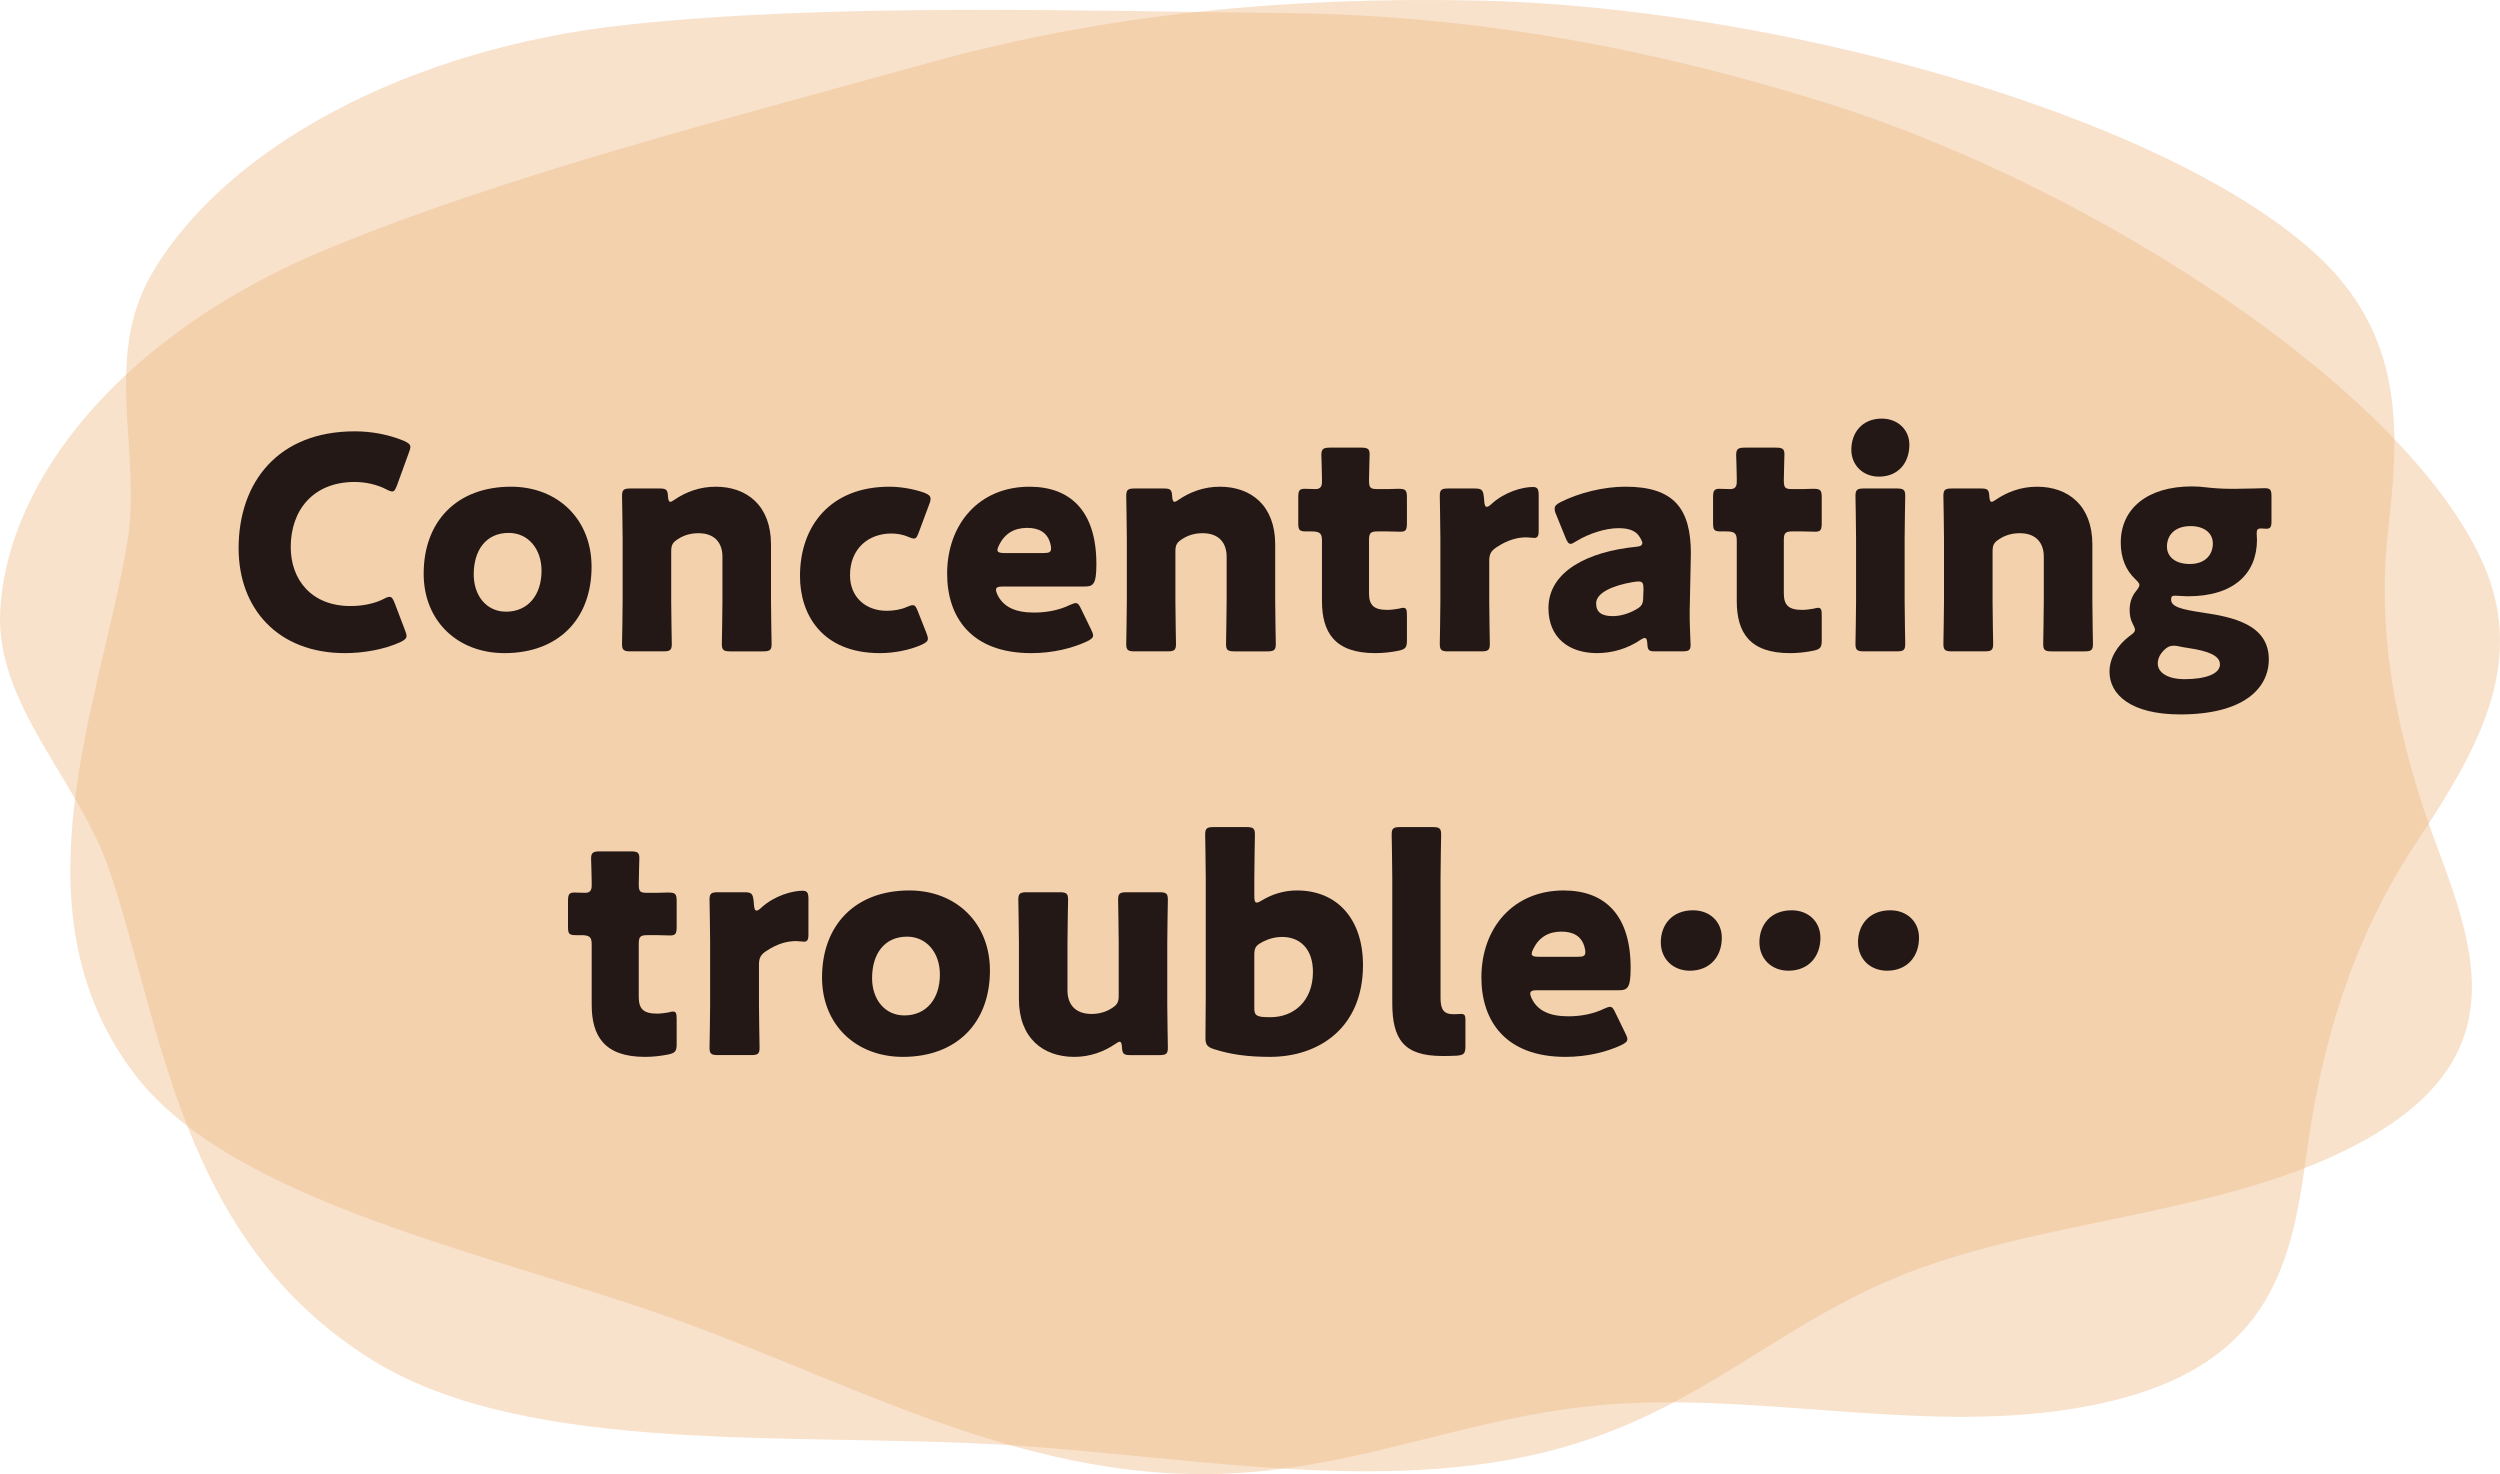 <?xml version="1.0" encoding="UTF-8"?><svg id="_レイヤー_2" xmlns="http://www.w3.org/2000/svg" viewBox="0 0 233.683 137.793"><defs><style>.cls-1{fill:#231815;}.cls-1,.cls-2{stroke-width:0px;}.cls-3{opacity:.4;}.cls-2{fill:#eeb680;}</style></defs><g id="data"><g class="cls-3"><path class="cls-2" d="M123.217,136.761c8.763-1.577,16.734-4.498,25.942-5.381,14.013-1.344,28.847,2.341,42.821.553,20.319-2.6,22.164-13.399,23.654-24.318,1.347-9.873,4.175-19.694,10.128-28.704,5.495-8.317,10.637-16.689,6.301-26.338-7.284-16.206-36.367-35.118-61.304-42.937-16.133-5.059-32.841-8.226-50.399-8.411-19.67-.207-42.696-.944-61.64,1.075C38.075,4.5,21.078,13.846,14.227,25.521c-4.69,7.993-.922,16.826-2.337,25.232-2.517,14.961-10.845,34.066.479,49.38,9.225,12.475,34.187,17.075,51.974,23.632,15.7,5.788,31.074,14.214,48.625,14.025,3.597-.039,6.979-.44,10.249-1.029Z"/></g><g class="cls-3"><path class="cls-2" d="M155.997,131.313c7.392-3.836,13.388-8.71,21.532-12.02,12.396-5.037,28.018-5.611,40.161-11.051,17.656-7.91,14.088-18.469,10.132-29.043-3.577-9.561-5.75-19.473-4.614-29.475,1.048-9.232,1.74-18.42-7.022-26.237C201.469,10.359,165.119.597,138.062.048c-17.505-.355-34.619,1.208-51.066,5.778-18.425,5.12-40.236,10.654-56.895,17.651C11.946,31.103.687,44.401.019,57.127c-.457,8.712,7.376,15.923,10.174,24.136,4.978,14.617,6.571,34.664,24.616,45.871,14.699,9.129,40.204,6.672,59.983,7.976,17.458,1.151,35.904,4.848,52.161-.069,3.332-1.008,6.285-2.295,9.044-3.727Z"/></g><path class="cls-1" d="M37.999,59.445c0,.249-.194.388-.582.581-1.522.692-3.46,1.024-5.176,1.024-6.283,0-9.937-4.18-9.937-9.799,0-6.2,3.709-10.933,10.85-10.933,1.605,0,3.184.304,4.595.886.416.194.609.332.609.581,0,.138-.056.304-.139.526l-1.106,3.045c-.166.415-.25.581-.443.581-.139,0-.305-.055-.554-.194-.857-.443-1.91-.692-2.962-.692-3.902,0-5.979,2.657-5.979,6.089,0,2.989,1.883,5.508,5.592,5.508,1.106,0,2.241-.221,3.1-.664.249-.138.415-.194.554-.194.193,0,.305.166.471.581l.969,2.547c.083.221.139.388.139.526Z"/><path class="cls-1" d="M55.296,52.968c0,4.927-3.128,8.082-8.138,8.082-4.401,0-7.557-3.017-7.557-7.418,0-4.899,3.1-8.138,8.165-8.138,4.374,0,7.529,3.045,7.529,7.474ZM44.28,53.687c0,1.993,1.19,3.488,3.018,3.488,2.075,0,3.321-1.578,3.321-3.82,0-2.048-1.246-3.543-3.072-3.543-2.132,0-3.267,1.633-3.267,3.875Z"/><path class="cls-1" d="M62.739,56.179c0,1.135.056,3.82.056,4.014,0,.581-.166.692-.803.692h-3.045c-.637,0-.803-.111-.803-.692,0-.194.056-2.879.056-4.014v-5.813c0-1.135-.056-3.82-.056-4.014,0-.581.166-.692.803-.692h2.713c.609,0,.747.111.775.72.027.36.083.526.221.526.083,0,.194-.055.388-.194,1.052-.72,2.353-1.218,3.848-1.218,2.934,0,5.176,1.771,5.176,5.398v5.287c0,1.135.056,3.82.056,4.014,0,.581-.166.692-.803.692h-3.045c-.637,0-.803-.111-.803-.692,0-.194.056-2.879.056-4.014v-4.152c0-1.218-.664-2.187-2.242-2.187-.637,0-1.273.138-1.882.526-.526.332-.665.554-.665,1.19v4.622Z"/><path class="cls-1" d="M86.734,59.694c0,.249-.193.387-.608.581-1.107.498-2.574.775-3.875.775-5.453,0-7.474-3.654-7.474-7.197,0-4.733,2.879-8.359,8.359-8.359,1.079,0,2.297.221,3.238.554.415.166.609.304.609.581,0,.111-.028.277-.111.471l-.969,2.602c-.166.443-.249.637-.471.637-.138,0-.304-.055-.554-.166-.442-.194-.996-.304-1.55-.304-2.159,0-3.875,1.412-3.875,3.903,0,2.048,1.467,3.322,3.433,3.322.637,0,1.328-.111,1.882-.36.249-.111.415-.166.554-.166.222,0,.332.194.498.637l.775,1.965c.083.221.138.387.138.526Z"/><path class="cls-1" d="M101.984,58.836c.11.221.193.415.193.554,0,.221-.166.36-.554.554-1.356.637-3.183,1.107-5.231,1.107-5.646,0-7.861-3.405-7.861-7.418,0-4.65,2.99-8.138,7.695-8.138,3.848,0,6.256,2.297,6.256,7.224,0,1.882-.277,2.104-1.107,2.104h-7.64c-.442,0-.637.083-.637.304,0,.138.056.277.139.471.554,1.135,1.661,1.661,3.433,1.661,1.218,0,2.38-.249,3.293-.692.25-.111.443-.194.582-.194.221,0,.332.166.525.581l.914,1.882ZM98.246,51.279c0-.111,0-.221-.056-.415-.276-1.163-1.162-1.522-2.187-1.522-1.189,0-2.075.526-2.602,1.578-.11.221-.166.36-.166.498,0,.194.193.277.637.277h3.682c.498,0,.691-.083.691-.415Z"/><path class="cls-1" d="M109.868,56.179c0,1.135.056,3.82.056,4.014,0,.581-.166.692-.803.692h-3.045c-.637,0-.803-.111-.803-.692,0-.194.056-2.879.056-4.014v-5.813c0-1.135-.056-3.82-.056-4.014,0-.581.166-.692.803-.692h2.713c.609,0,.747.111.775.72.027.36.083.526.221.526.083,0,.194-.055.388-.194,1.052-.72,2.353-1.218,3.848-1.218,2.934,0,5.176,1.771,5.176,5.398v5.287c0,1.135.056,3.82.056,4.014,0,.581-.166.692-.803.692h-3.045c-.637,0-.803-.111-.803-.692,0-.194.056-2.879.056-4.014v-4.152c0-1.218-.664-2.187-2.242-2.187-.637,0-1.273.138-1.882.526-.526.332-.665.554-.665,1.19v4.622Z"/><path class="cls-1" d="M131.511,59.86c0,.664-.138.83-.803.969-.691.138-1.411.221-2.159.221-3.792,0-4.981-1.938-4.981-4.872v-5.674c0-.692-.249-.83-.997-.83h-.471c-.664,0-.747-.138-.747-.803v-2.38c0-.609.083-.803.609-.803.249,0,.637.028.996.028.388,0,.609-.166.609-.664v-.443c0-.775-.056-1.716-.056-2.076,0-.581.193-.692.83-.692h2.879c.609,0,.803.111.803.609,0,.36-.056,1.771-.056,2.436,0,.72.111.83.803.83h.914c.304,0,.774-.028.996-.028.72,0,.83.111.83.83v2.353c0,.637-.083.83-.608.83-.36,0-.858-.028-1.218-.028h-.886c-.692,0-.831.138-.831.83v4.955c0,1.135.471,1.55,1.717,1.55.359,0,.691-.055,1.052-.111.193-.055.332-.083.442-.083.277,0,.332.194.332.692v2.353Z"/><path class="cls-1" d="M139.204,56.179c0,1.135.055,3.82.055,4.014,0,.581-.166.692-.802.692h-3.073c-.637,0-.803-.111-.803-.692,0-.194.056-2.879.056-4.014v-5.813c0-1.135-.056-3.82-.056-4.014,0-.581.166-.692.803-.692h2.408c.72,0,.831.111.914.83l.027.332c.027.36.083.554.249.554.083,0,.249-.083.443-.277,1.245-1.135,2.906-1.578,3.847-1.578.443,0,.554.194.554.775v3.322c0,.304-.027.664-.388.664-.193,0-.581-.055-.747-.055-.775,0-1.716.194-2.823.941-.498.332-.664.637-.664,1.246v3.764Z"/><path class="cls-1" d="M154.731,60.884c-.609,0-.72-.083-.748-.72-.027-.36-.083-.526-.249-.526-.083,0-.221.055-.388.166-1.245.858-2.712,1.246-4.068,1.246-2.602,0-4.539-1.412-4.539-4.207,0-3.46,3.736-5.287,8.165-5.73.415-.028.609-.138.609-.36,0-.111-.084-.277-.194-.471-.332-.609-.941-.913-2.021-.913-1.273,0-2.823.526-3.958,1.218-.249.166-.415.249-.526.249-.193,0-.304-.166-.471-.554l-.886-2.187c-.11-.249-.138-.388-.138-.526,0-.277.138-.415.554-.637,1.716-.858,3.985-1.439,6.062-1.439,4.539,0,6.117,2.048,6.117,6.256l-.11,5.287c-.028,1.052.083,2.906.083,3.266,0,.471-.167.581-.775.581h-2.519ZM153.153,54.352c-.083,0-.388.028-.525.055-1.938.332-3.433,1.024-3.433,1.993,0,.858.554,1.19,1.55,1.19.72,0,1.467-.221,2.159-.609.554-.304.692-.526.692-1.19l.027-.72c0-.554-.083-.72-.471-.72Z"/><path class="cls-1" d="M170.284,59.86c0,.664-.138.83-.803.969-.691.138-1.411.221-2.159.221-3.792,0-4.981-1.938-4.981-4.872v-5.674c0-.692-.249-.83-.997-.83h-.471c-.664,0-.747-.138-.747-.803v-2.38c0-.609.083-.803.609-.803.249,0,.637.028.996.028.388,0,.609-.166.609-.664v-.443c0-.775-.056-1.716-.056-2.076,0-.581.193-.692.83-.692h2.879c.609,0,.803.111.803.609,0,.36-.056,1.771-.056,2.436,0,.72.111.83.803.83h.914c.304,0,.774-.028.996-.028.72,0,.83.111.83.83v2.353c0,.637-.083.83-.608.83-.36,0-.858-.028-1.218-.028h-.886c-.692,0-.831.138-.831.83v4.955c0,1.135.471,1.55,1.717,1.55.359,0,.691-.055,1.052-.111.193-.055.332-.083.442-.083.277,0,.332.194.332.692v2.353Z"/><path class="cls-1" d="M178.475,41.564c0,1.688-1.024,2.989-2.851,2.989-1.468,0-2.574-1.052-2.574-2.519,0-1.578.996-2.906,2.851-2.906,1.467,0,2.574,1.024,2.574,2.436ZM174.24,60.884c-.637,0-.803-.111-.803-.692,0-.194.056-2.879.056-4.014v-5.813c0-1.135-.056-3.82-.056-4.014,0-.581.166-.692.803-.692h3.045c.637,0,.803.111.803.692,0,.194-.056,2.879-.056,4.014v5.813c0,1.135.056,3.82.056,4.014,0,.581-.166.692-.803.692h-3.045Z"/><path class="cls-1" d="M186.251,56.179c0,1.135.056,3.82.056,4.014,0,.581-.166.692-.803.692h-3.045c-.637,0-.803-.111-.803-.692,0-.194.056-2.879.056-4.014v-5.813c0-1.135-.056-3.82-.056-4.014,0-.581.166-.692.803-.692h2.713c.608,0,.747.111.774.72.028.36.083.526.222.526.083,0,.193-.055.388-.194,1.052-.72,2.353-1.218,3.848-1.218,2.934,0,5.176,1.771,5.176,5.398v5.287c0,1.135.055,3.82.055,4.014,0,.581-.166.692-.802.692h-3.045c-.637,0-.803-.111-.803-.692,0-.194.055-2.879.055-4.014v-4.152c0-1.218-.664-2.187-2.241-2.187-.637,0-1.273.138-1.883.526-.525.332-.664.554-.664,1.19v4.622Z"/><path class="cls-1" d="M205.873,57.258c2.823.415,6.2,1.107,6.2,4.373,0,2.713-2.353,5.148-8.276,5.148-4.622,0-6.615-1.854-6.615-3.986,0-1.273.72-2.464,1.883-3.349.359-.249.498-.387.498-.581,0-.138-.083-.305-.222-.581-.193-.36-.276-.775-.276-1.273,0-.72.221-1.301.608-1.771.222-.277.305-.443.305-.554,0-.166-.139-.304-.388-.554-.886-.83-1.356-1.993-1.356-3.405,0-3.211,2.52-5.259,6.644-5.259.471,0,.886.028,1.301.083.72.083,1.494.138,2.242.138h.664c1.052,0,2.298-.055,2.574-.055.554,0,.664.138.664.775v2.353c0,.498-.11.664-.498.664-.11,0-.305-.028-.442-.028-.388,0-.443.111-.443.498,0,.166.027.36.027.554,0,3.183-2.187,5.287-6.449,5.287-.415,0-1.023-.055-1.19-.055-.276,0-.387.055-.387.36,0,.664.886.913,2.934,1.218ZM203.16,60.358c-.332,0-.581.111-.886.415-.387.388-.581.803-.581,1.246,0,.913,1.052,1.467,2.464,1.467,2.021,0,3.349-.498,3.349-1.384,0-.803-1.052-1.245-2.906-1.522-.359-.055-.72-.111-1.079-.194-.139-.028-.249-.028-.36-.028ZM202.552,51.086c0,.996.83,1.633,2.131,1.633,1.551,0,2.159-.969,2.159-1.91,0-1.024-.858-1.633-2.076-1.633-1.522,0-2.214.886-2.214,1.91Z"/><path class="cls-1" d="M63.251,97.599c0,.664-.139.83-.803.969-.692.138-1.412.221-2.159.221-3.792,0-4.982-1.938-4.982-4.872v-5.674c0-.692-.249-.83-.996-.83h-.471c-.664,0-.747-.138-.747-.803v-2.38c0-.609.083-.803.608-.803.249,0,.637.028.997.028.387,0,.608-.166.608-.664v-.443c0-.775-.056-1.716-.056-2.076,0-.581.194-.692.831-.692h2.878c.609,0,.803.111.803.609,0,.36-.055,1.771-.055,2.436,0,.72.11.83.803.83h.913c.305,0,.775-.028.996-.028.72,0,.831.111.831.83v2.353c0,.637-.083.83-.609.83-.359,0-.857-.028-1.218-.028h-.886c-.692,0-.83.138-.83.83v4.955c0,1.135.471,1.55,1.716,1.55.36,0,.692-.055,1.052-.111.194-.055.332-.083.443-.083.276,0,.332.194.332.692v2.353Z"/><path class="cls-1" d="M70.944,93.918c0,1.135.056,3.82.056,4.013,0,.581-.166.692-.803.692h-3.072c-.637,0-.803-.111-.803-.692,0-.194.056-2.879.056-4.013v-5.813c0-1.135-.056-3.82-.056-4.013,0-.581.166-.692.803-.692h2.408c.72,0,.83.111.913.83l.027.332c.028.36.083.554.25.554.083,0,.249-.083.442-.277,1.246-1.135,2.906-1.578,3.848-1.578.442,0,.554.194.554.775v3.322c0,.304-.028.664-.388.664-.194,0-.581-.055-.747-.055-.775,0-1.717.194-2.823.941-.499.332-.665.637-.665,1.246v3.764Z"/><path class="cls-1" d="M92.533,90.707c0,4.927-3.128,8.082-8.138,8.082-4.401,0-7.557-3.017-7.557-7.418,0-4.899,3.1-8.138,8.165-8.138,4.374,0,7.529,3.045,7.529,7.474ZM81.516,91.427c0,1.993,1.19,3.488,3.018,3.488,2.075,0,3.321-1.578,3.321-3.82,0-2.048-1.246-3.543-3.072-3.543-2.132,0-3.267,1.633-3.267,3.875Z"/><path class="cls-1" d="M105.65,98.623c-.609,0-.747-.111-.775-.747-.027-.36-.083-.498-.221-.498-.083,0-.194.055-.388.194-1.052.72-2.353,1.218-3.848,1.218-2.934,0-5.176-1.771-5.176-5.397v-5.287c0-1.135-.056-3.82-.056-4.013,0-.581.166-.692.803-.692h3.045c.637,0,.803.111.803.692,0,.194-.056,2.879-.056,4.013v4.484c0,1.218.664,2.187,2.242,2.187.637,0,1.273-.138,1.882-.526.526-.332.665-.554.665-1.19v-4.955c0-1.135-.056-3.82-.056-4.013,0-.581.166-.692.803-.692h3.045c.637,0,.803.111.803.692,0,.194-.056,2.879-.056,4.013v5.813c0,1.135.056,3.82.056,4.013,0,.581-.166.692-.803.692h-2.713Z"/><path class="cls-1" d="M121.23,83.233c3.82,0,6.173,2.74,6.173,6.975,0,5.868-4.124,8.581-8.691,8.581-2.187,0-3.765-.249-5.231-.72-.637-.194-.803-.443-.803-1.024,0-.36.028-2.823.028-3.958v-11.072c0-1.135-.056-3.82-.056-4.014,0-.581.166-.692.803-.692h3.045c.637,0,.803.111.803.692,0,.194-.056,2.879-.056,4.014v1.771c0,.388.056.581.222.581.11,0,.249-.055.471-.194.94-.581,2.075-.941,3.293-.941ZM122.725,90.845c0-2.159-1.218-3.266-2.879-3.266-.691,0-1.356.194-1.938.526-.525.277-.664.526-.664,1.135v4.982c0,.581.139.747.72.83.249.028.525.028.803.028,2.159,0,3.958-1.495,3.958-4.235Z"/><path class="cls-1" d="M136.147,98.679c-.443.028-.886.028-1.329.028-3.57,0-4.678-1.522-4.678-4.955v-11.736c0-1.135-.056-3.82-.056-4.014,0-.581.166-.692.803-.692h3.018c.637,0,.803.111.803.692,0,.194-.056,2.879-.056,4.014v11.266c0,1.052.276,1.522,1.218,1.522.249,0,.609-.028.692-.028.305,0,.415.111.415.498v2.519c0,.692-.139.83-.83.886Z"/><path class="cls-1" d="M151.922,96.575c.11.221.193.415.193.554,0,.221-.166.36-.553.554-1.356.637-3.184,1.107-5.231,1.107-5.647,0-7.861-3.405-7.861-7.418,0-4.65,2.989-8.138,7.695-8.138,3.847,0,6.255,2.297,6.255,7.224,0,1.882-.276,2.104-1.107,2.104h-7.639c-.443,0-.637.083-.637.304,0,.138.055.277.138.471.554,1.135,1.661,1.661,3.433,1.661,1.218,0,2.381-.249,3.294-.692.249-.111.442-.194.581-.194.222,0,.332.166.526.581l.913,1.882ZM148.186,89.018c0-.111,0-.221-.056-.415-.276-1.163-1.162-1.522-2.187-1.522-1.19,0-2.076.526-2.603,1.578-.11.221-.166.36-.166.498,0,.194.194.277.637.277h3.682c.498,0,.692-.083.692-.415Z"/><path class="cls-1" d="M160.943,87.662c0,1.716-1.079,3.073-2.989,3.073-1.55,0-2.713-1.08-2.713-2.657,0-1.605,1.024-2.99,3.018-2.99,1.55,0,2.685,1.052,2.685,2.574ZM170.16,87.662c0,1.716-1.08,3.073-2.99,3.073-1.55,0-2.712-1.08-2.712-2.657,0-1.605,1.023-2.99,3.017-2.99,1.55,0,2.686,1.052,2.686,2.574ZM179.377,87.662c0,1.716-1.079,3.073-2.989,3.073-1.55,0-2.713-1.08-2.713-2.657,0-1.605,1.024-2.99,3.018-2.99,1.55,0,2.685,1.052,2.685,2.574Z"/></g></svg>
